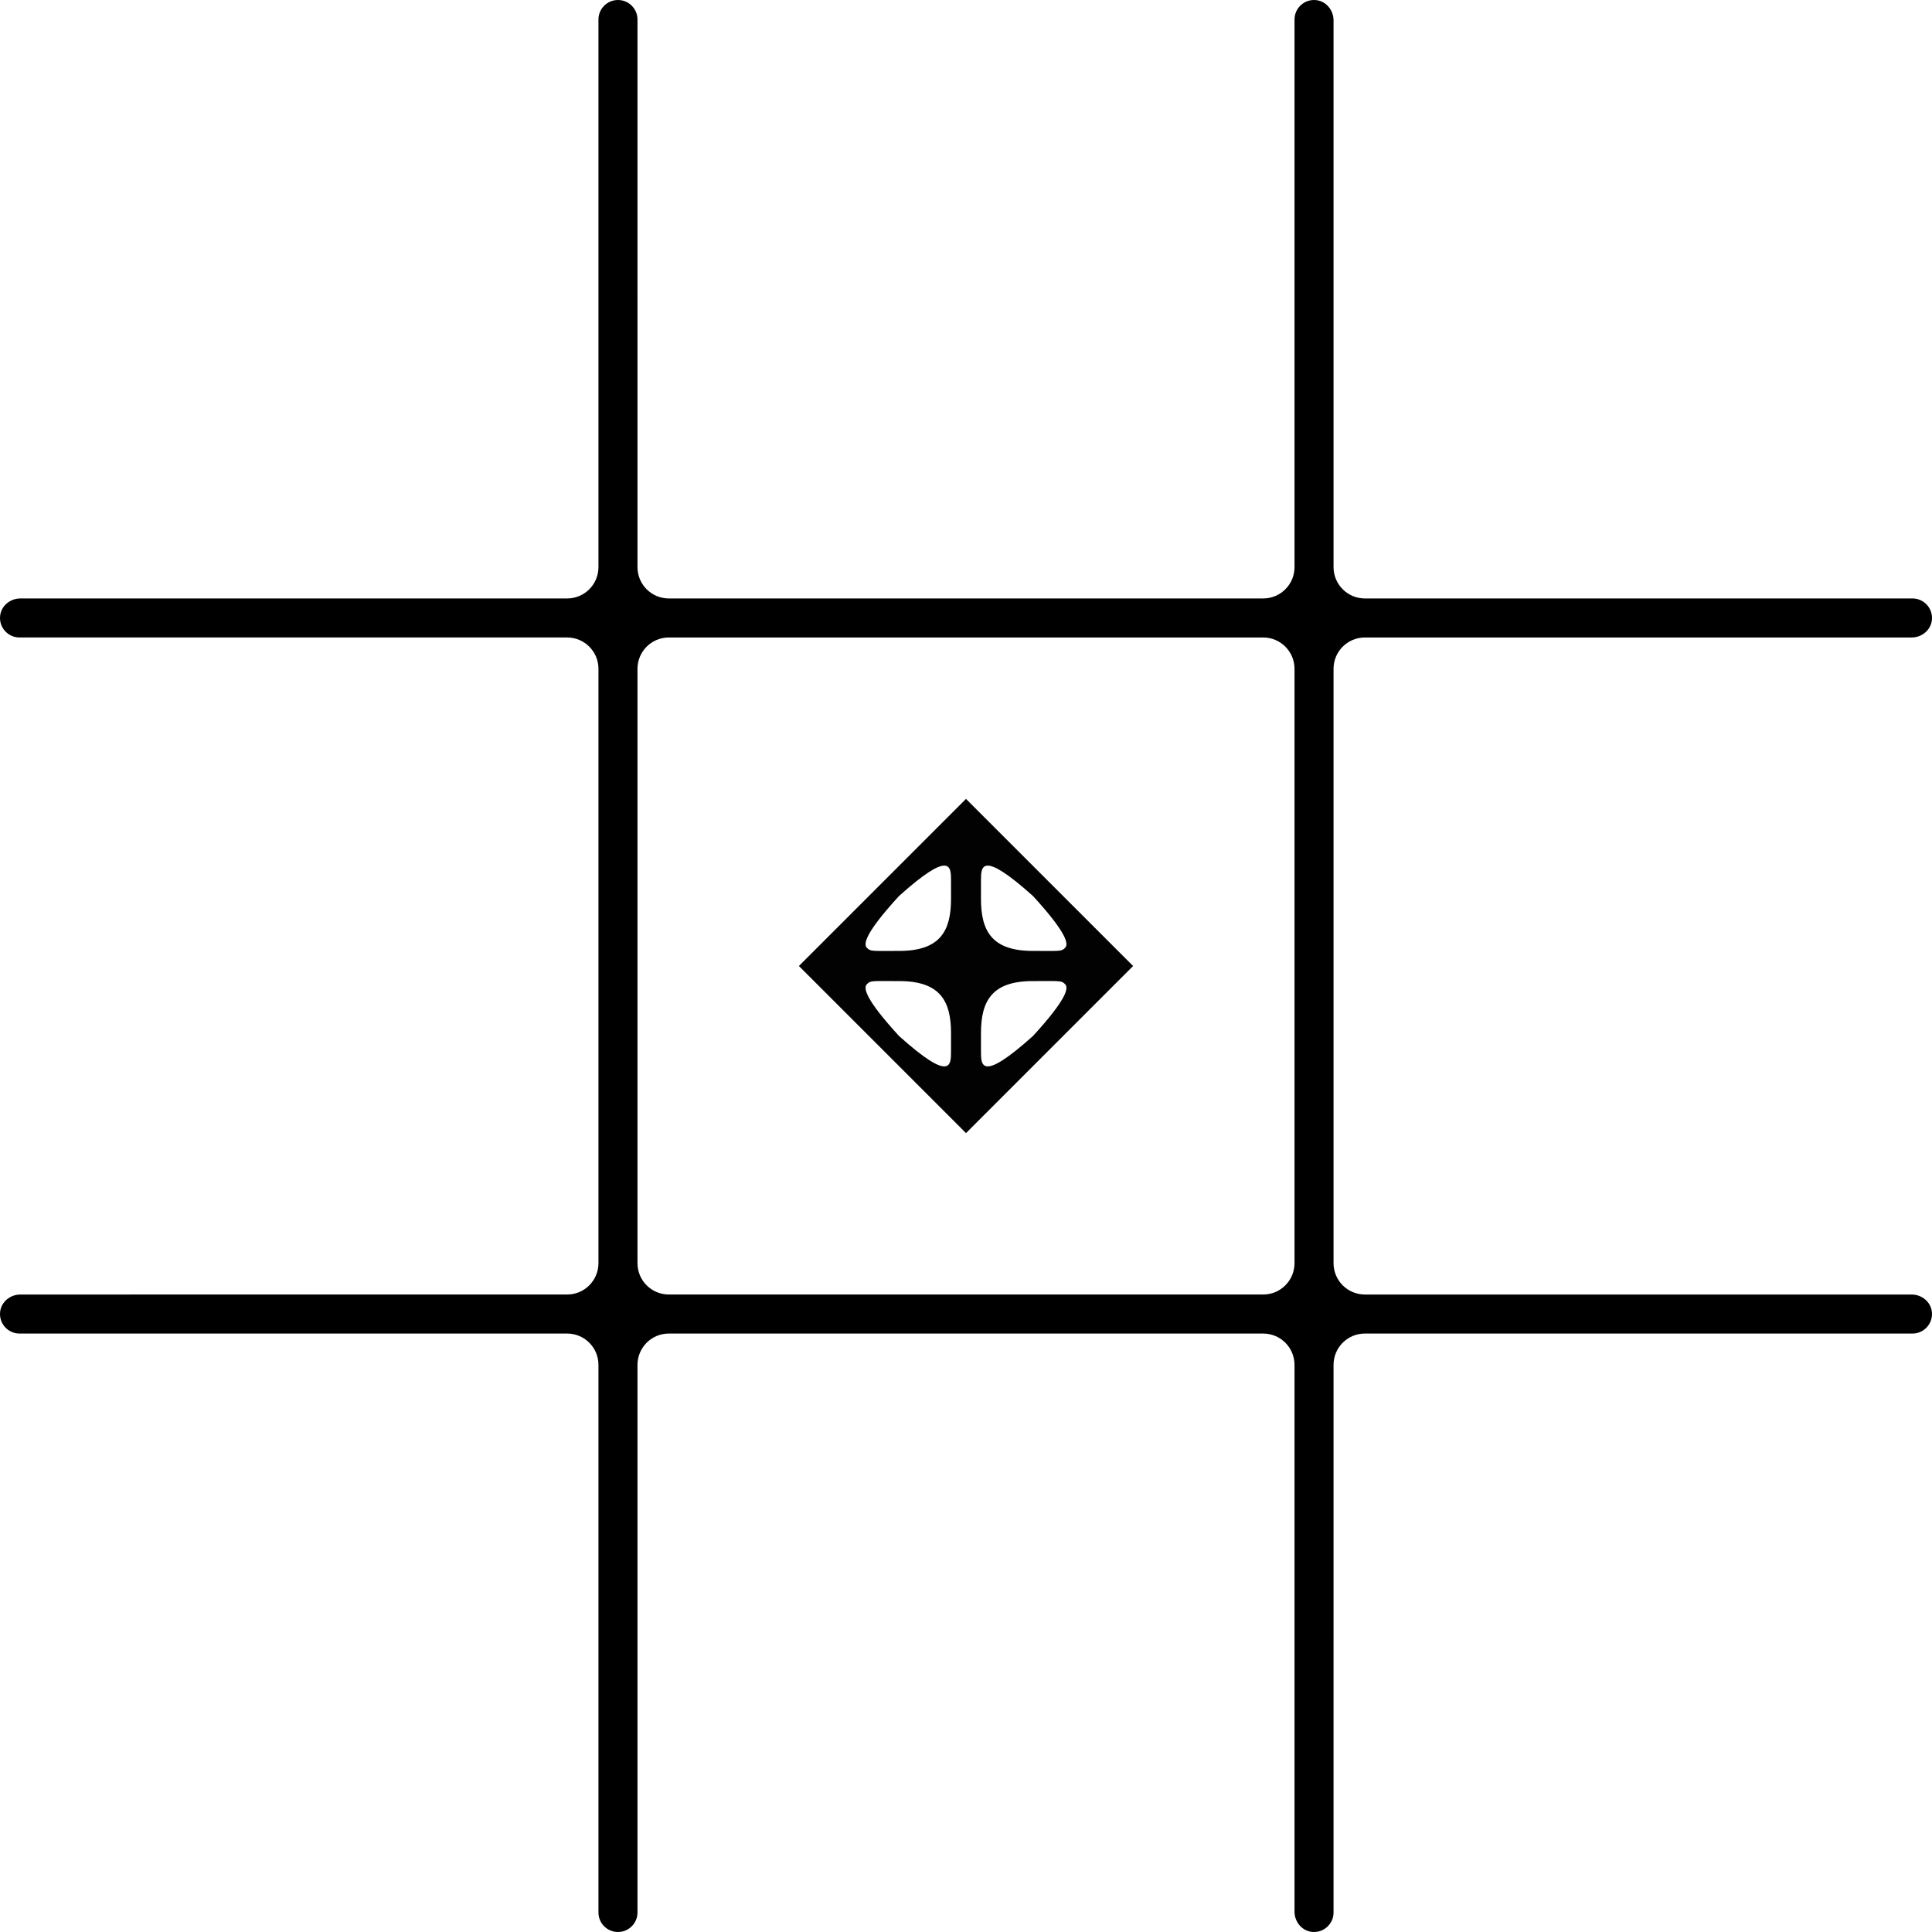 <?xml version="1.0" encoding="utf-8"?>
<!-- Generator: Adobe Illustrator 29.2.0, SVG Export Plug-In . SVG Version: 9.03 Build 55982)  -->
<svg version="1.1" id="Layer_1" xmlns="http://www.w3.org/2000/svg" xmlns:xlink="http://www.w3.org/1999/xlink" x="0px" y="0px"
	 viewBox="0 0 524.409 524.409" style="enable-background:new 0 0 524.409 524.409;" xml:space="preserve">
<path d="M518.885,351.375H370.473c-4.697,0-8.504-3.807-8.504-8.504V181.538
	c0-4.697,3.807-8.504,8.504-8.504h148.412c2.767,0,5.237-2.023,5.5-4.777
	c0.301-3.159-2.175-5.817-5.272-5.817H370.473c-4.697,0-8.504-3.807-8.504-8.504
	V5.525c0-2.767-2.023-5.237-4.777-5.5c-3.159-0.301-5.817,2.175-5.817,5.272
	v148.639c0,4.697-3.807,8.504-8.504,8.504h-161.333
	c-4.697,0-8.504-3.807-8.504-8.504V5.297C173.034,2.372,170.663,0,167.737,0h-0
	c-2.925,0-5.297,2.372-5.297,5.297v148.639c0,4.697-3.807,8.504-8.504,8.504H5.525
	c-2.767,0-5.237,2.023-5.5,4.777c-0.301,3.159,2.175,5.817,5.272,5.817h148.639
	c4.697,0,8.504,3.807,8.504,8.504v161.333c0,4.697-3.807,8.504-8.504,8.504H5.525
	c-2.767,0-5.237,2.023-5.5,4.777c-0.301,3.159,2.175,5.817,5.272,5.817h148.639
	c4.697,0,8.504,3.807,8.504,8.504v148.639c0,2.925,2.372,5.297,5.297,5.297h0
	c2.925,0,5.297-2.372,5.297-5.297V370.473c0-4.697,3.807-8.504,8.504-8.504h161.333
	c4.697,0,8.504,3.807,8.504,8.504v148.412c0,2.767,2.023,5.237,4.777,5.5
	c3.159,0.301,5.817-2.175,5.817-5.272V370.473c0-4.697,3.807-8.504,8.504-8.504
	h148.639c3.097,0,5.573-2.658,5.272-5.817
	C524.122,353.398,521.651,351.375,518.885,351.375z M173.034,342.871V181.538
	c0-4.697,3.807-8.504,8.504-8.504h161.333c4.697,0,8.504,3.807,8.504,8.504v161.333
	c0,4.697-3.807,8.504-8.504,8.504h-161.333
	C176.842,351.375,173.034,347.568,173.034,342.871z"/>
<path style="fill:#020203;" d="M262.205,216.85l-45.354,45.354l45.354,45.354l45.354-45.354
	L262.205,216.85z M258.137,285.444c0,3.683,0.001,8.421-14.127-4.255
	c-9.241-10.097-9.69-13.059-8.707-14.041c1-1.035,1.264-0.848,8.788-0.848
	c11.149,0,14.05,5.483,14.05,14.127C258.14,280.426,258.137,283.571,258.137,285.444z
	 M244.09,258.11c-7.524,0-7.788,0.187-8.788-0.848
	c-0.982-0.982-0.534-3.944,8.707-14.041c14.129-12.676,14.127-7.938,14.127-4.255
	c0,1.873,0.003,5.018,0.003,5.018C258.14,252.626,255.239,258.11,244.09,258.11z
	 M266.272,238.965c0-3.683-0.001-8.421,14.127,4.255
	c9.241,10.097,9.69,13.059,8.707,14.041c-1,1.035-1.264,0.848-8.788,0.848
	c-11.149,0-14.05-5.483-14.05-14.127
	C266.269,243.983,266.272,240.839,266.272,238.965z M280.4,281.189
	c-14.129,12.676-14.127,7.938-14.127,4.255c0-1.873-0.003-5.018-0.003-5.018
	c0-8.643,2.901-14.127,14.05-14.127c7.524,0,7.788-0.187,8.788,0.848
	C290.09,268.13,289.641,271.092,280.4,281.189z"/>
</svg>
